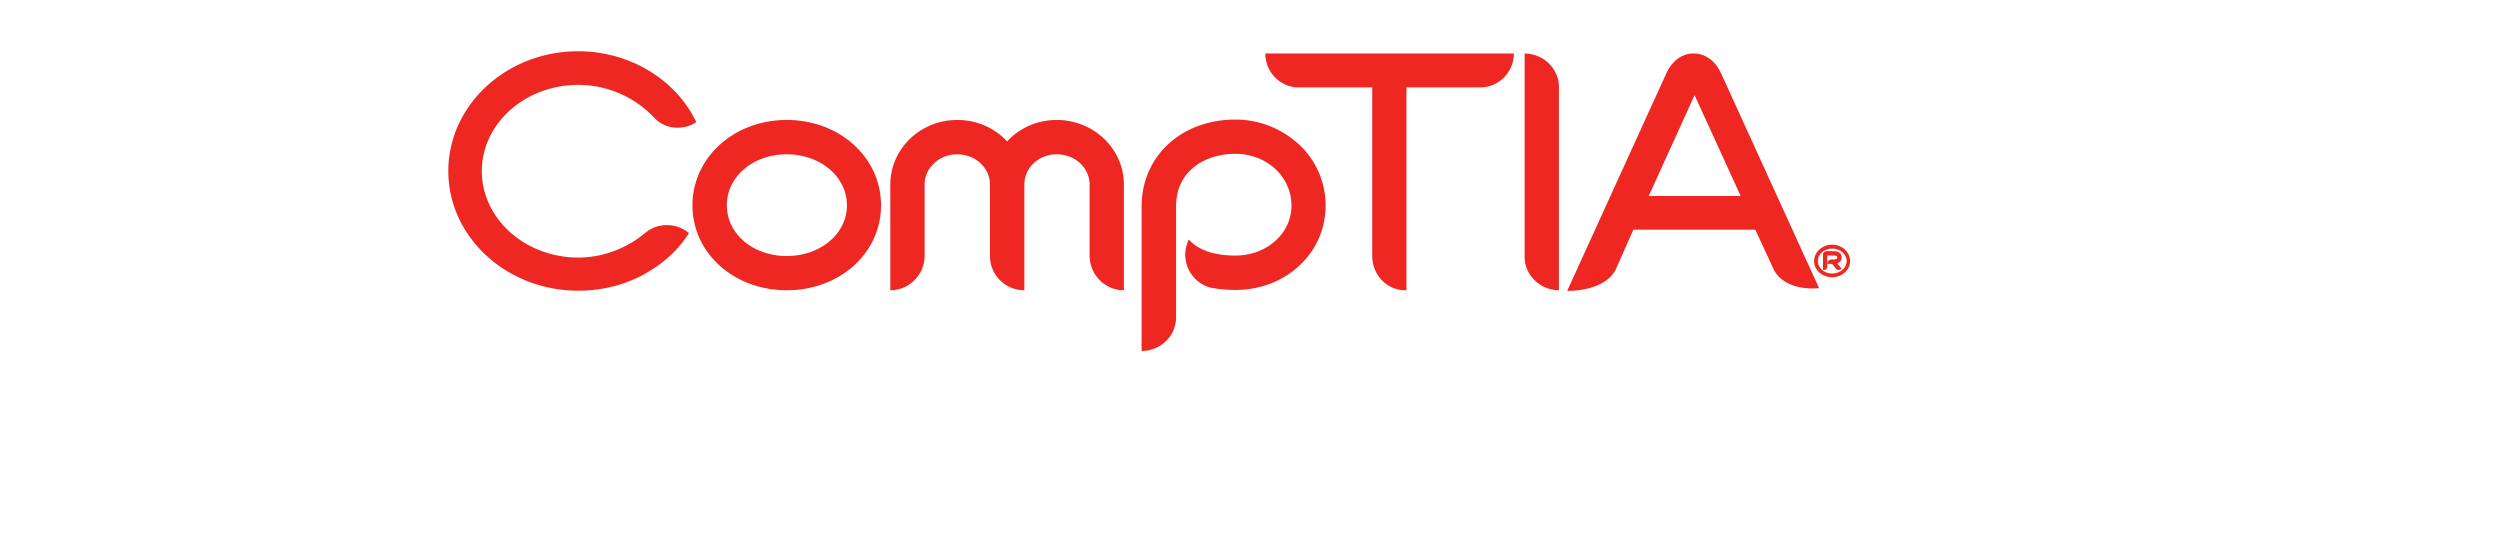 <svg xmlns="http://www.w3.org/2000/svg" width="2500" height="535" viewBox="0 -7.238 226.476 75.569"><path fill="#ee2722" d="M47.8 14.557c-4.74 0-8.458 3.147-8.458 7.204 0 4.046 3.719 7.165 8.458 7.165s8.502-3.12 8.502-7.165c0-4.057-3.762-7.204-8.502-7.204m0 19.203c-7.442 0-13.314-5.228-13.314-12 0-6.753 5.872-12.053 13.314-12.053 7.476 0 13.32 5.3 13.32 12.054 0 6.77-5.844 11.999-13.32 11.999m47.626 0c-2.692 0-4.845-2.21-4.845-4.918v-10c0-2.392-2.065-4.285-4.65-4.285-2.526 0-4.568 1.893-4.568 4.285V33.76c-2.675 0-4.856-2.148-4.856-4.834V18.842c0-2.392-2.054-4.285-4.629-4.285-2.525 0-4.6 1.893-4.6 4.285v10.023c0 2.686-2.154 4.895-4.846 4.895V18.842c0-5.045 4.235-9.135 9.446-9.135 2.825 0 5.339 1.16 7.048 3.035 1.704-1.875 4.235-3.035 7.004-3.035 5.25 0 9.496 4.09 9.496 9.135zm15.755-.044c-1.27 0-2.492-.105-3.602-.35-2.514-.699-3.979-3.33-3.335-5.832.111-.317.194-.622.305-.872l.056-.055c1.354 1.493 3.568 2.253 6.576 2.253 4.412 0 7.914-3.113 7.914-7.048 0-4.107-3.502-7.32-7.914-7.32-4.2 0-8.385 2.32-8.385 7.42v15.69c0 2.635-2.226 4.739-4.868 4.739V21.91c0-7.036 5.567-12.259 13.253-12.259 3.364 0 6.527 1.277 8.963 3.497a11.768 11.768 0 0 1 3.774 8.663c0 6.676-5.589 11.904-12.737 11.904M145.716 5.11h-10.378v28.65h-.21c-2.57 0-4.624-2.209-4.624-4.834V5.111h-10.378c-2.62 0-4.723-2.17-4.723-4.8h35.103c0 2.63-2.104 4.8-4.79 4.8m30.711.227-6.87 15.107h12.986l-6.937-15.179zm10.75 25.396-2.564-5.527h-17.226l-2.52 5.683c-1.204 2.27-4.395 2.958-6.826 2.958l14.013-30.746c.81-1.754 2.22-2.792 3.846-2.792 1.604 0 3.07 1.038 3.868 2.792l13.853 30.363c-2.609.25-5.445-.527-6.444-2.73M29.048 9.351a14.767 14.767 0 0 0-10.695-4.6c-7.503 0-13.619 5.455-13.619 12.187 0 6.715 6.116 12.204 13.62 12.204 3.579 0 6.964-1.37 9.528-3.54 1.793-1.45 4.412-1.366 6.116.094-1.304 2.03-3.069 3.78-5.25 5.155-3.058 1.965-6.649 2.97-10.395 2.97C8.213 33.82 0 26.228 0 16.938 0 7.603 8.214 0 18.353 0c7.22 0 13.78 3.957 16.677 10.012-1.836 1.21-4.423 1.054-5.982-.66M196.407 29.84a.877.877 0 0 1-.227.117s.15.167.632.76l-.083.056a.5.5 0 0 1-.694-.033 89.293 89.293 0 0 1-.577-.705h-.621v-.194c.044-.217.227-.422.471-.422h.317c.205 0 .366-.044.477-.1.078-.028.089-.1.089-.205 0-.067 0-.261-.566-.261h-.844v1.576c0 .267-.222.466-.5.466h-.105V28.67c0-.239.228-.405.466-.433h.983c1.082 0 1.187.616 1.187.877 0 .344-.155.566-.405.727m-.938-1.965c-1.104 0-2.025.783-2.025 1.76 0 .97.92 1.759 2.025 1.759 1.11 0 2.043-.788 2.043-1.76 0-.976-.933-1.759-2.043-1.759m0 4.046c-1.42 0-2.553-1.027-2.553-2.286 0-1.255 1.133-2.31 2.553-2.31 1.399 0 2.531 1.055 2.531 2.31 0 1.26-1.132 2.286-2.53 2.286M152.032.322v28.76c0 2.575 2.243 4.678 4.84 4.678V5.03c0-2.575-2.214-4.707-4.84-4.707"/></svg>